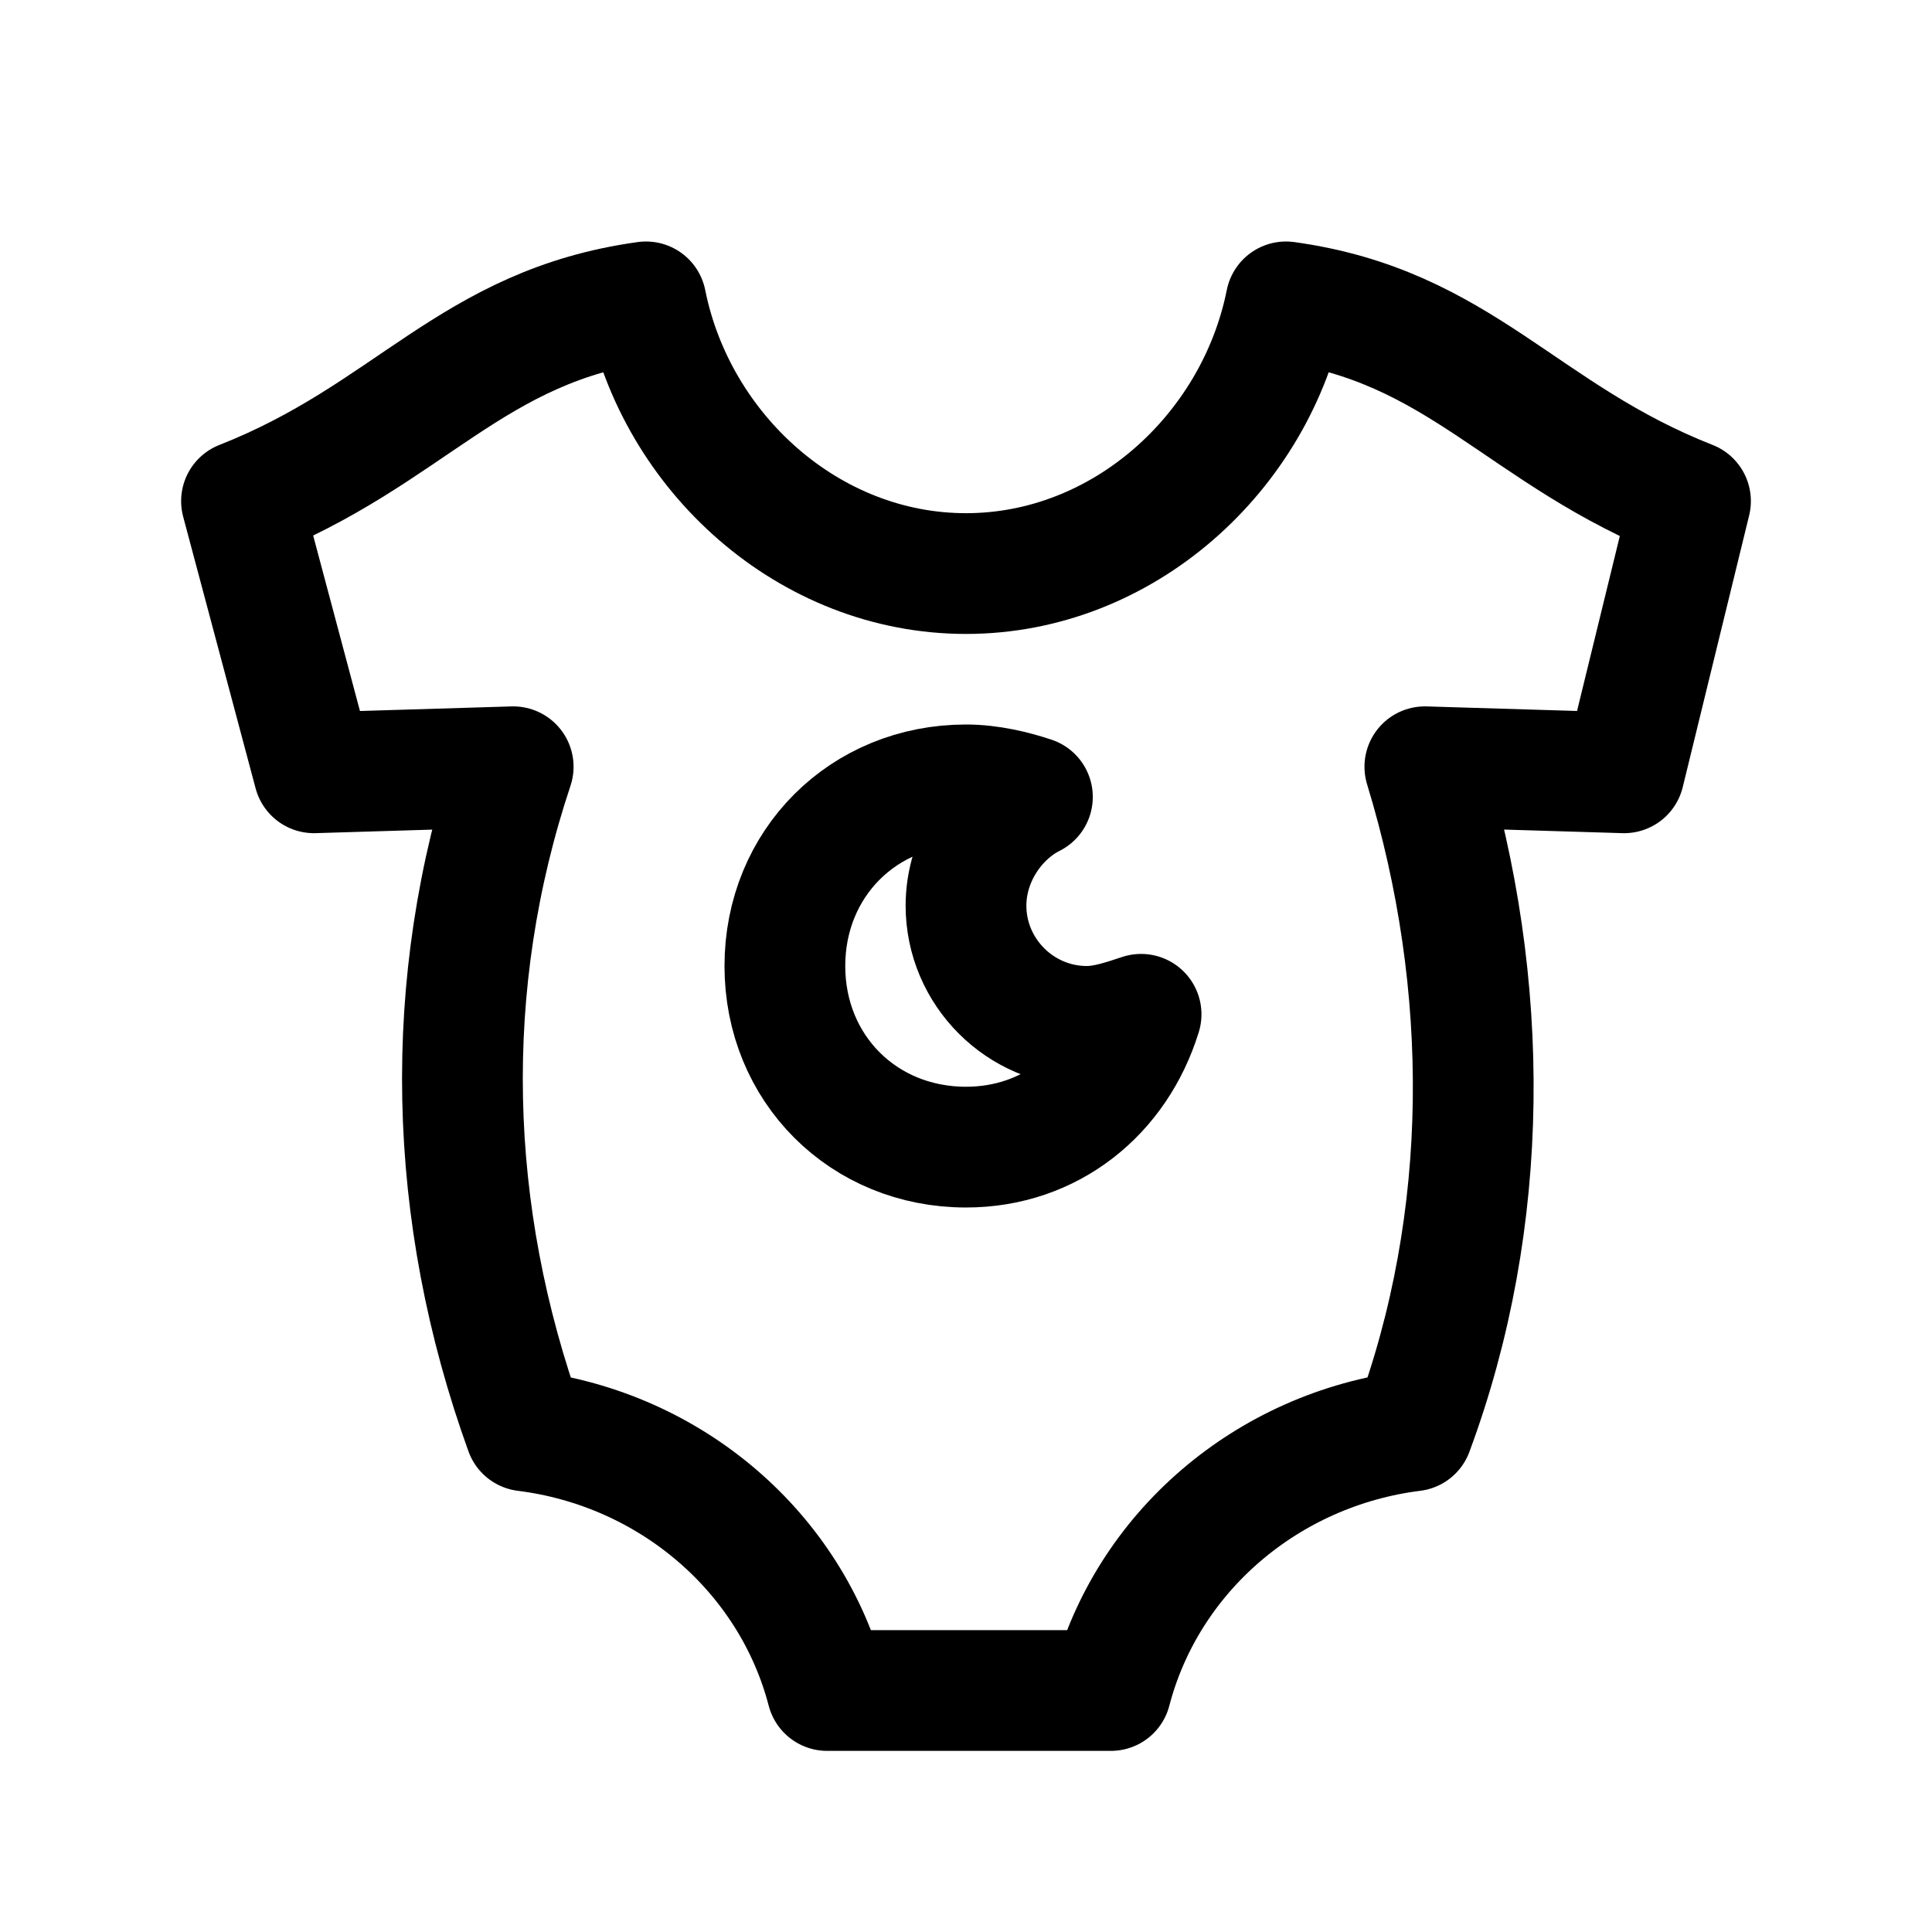 <?xml version="1.0" encoding="utf-8"?>

<!-- Скачано с сайта svg4.ru / Downloaded from svg4.ru -->
<svg version="1.1" id="Icons" xmlns="http://www.w3.org/2000/svg" xmlns:xlink="http://www.w3.org/1999/xlink" 
	 viewBox="0 0 32 32" xml:space="preserve">
<style type="text/css">
	.st0{fill:none;stroke:#000000;stroke-width:2;stroke-linecap:round;stroke-linejoin:round;stroke-miterlimit:10;}
	.st1{fill:none;stroke:#000000;stroke-width:2;stroke-linejoin:round;stroke-miterlimit:10;}
</style>
<path class="st0" d="M23.4,23.7c1.3-3.5,1.3-7.4,0.2-11l3.3,0.1L28,8.3c-2.8-1.1-3.8-2.9-6.7-3.3c-0.5,2.5-2.7,4.5-5.3,4.5
	S11.2,7.5,10.7,5C7.8,5.4,6.8,7.2,4,8.3l1.2,4.5l3.3-0.1c-1.2,3.6-1.1,7.4,0.2,11c2.4,0.3,4.4,2,5,4.3H16h2.4
	C19,25.7,21,24,23.4,23.7z"/>
<path class="st0" d="M18,17c-1.1,0-2-0.9-2-2c0-0.8,0.5-1.5,1.1-1.8C16.8,13.1,16.4,13,16,13c-1.7,0-3,1.3-3,3s1.3,3,3,3
	c1.4,0,2.5-0.9,2.9-2.2C18.6,16.9,18.3,17,18,17z"/>
</svg>
